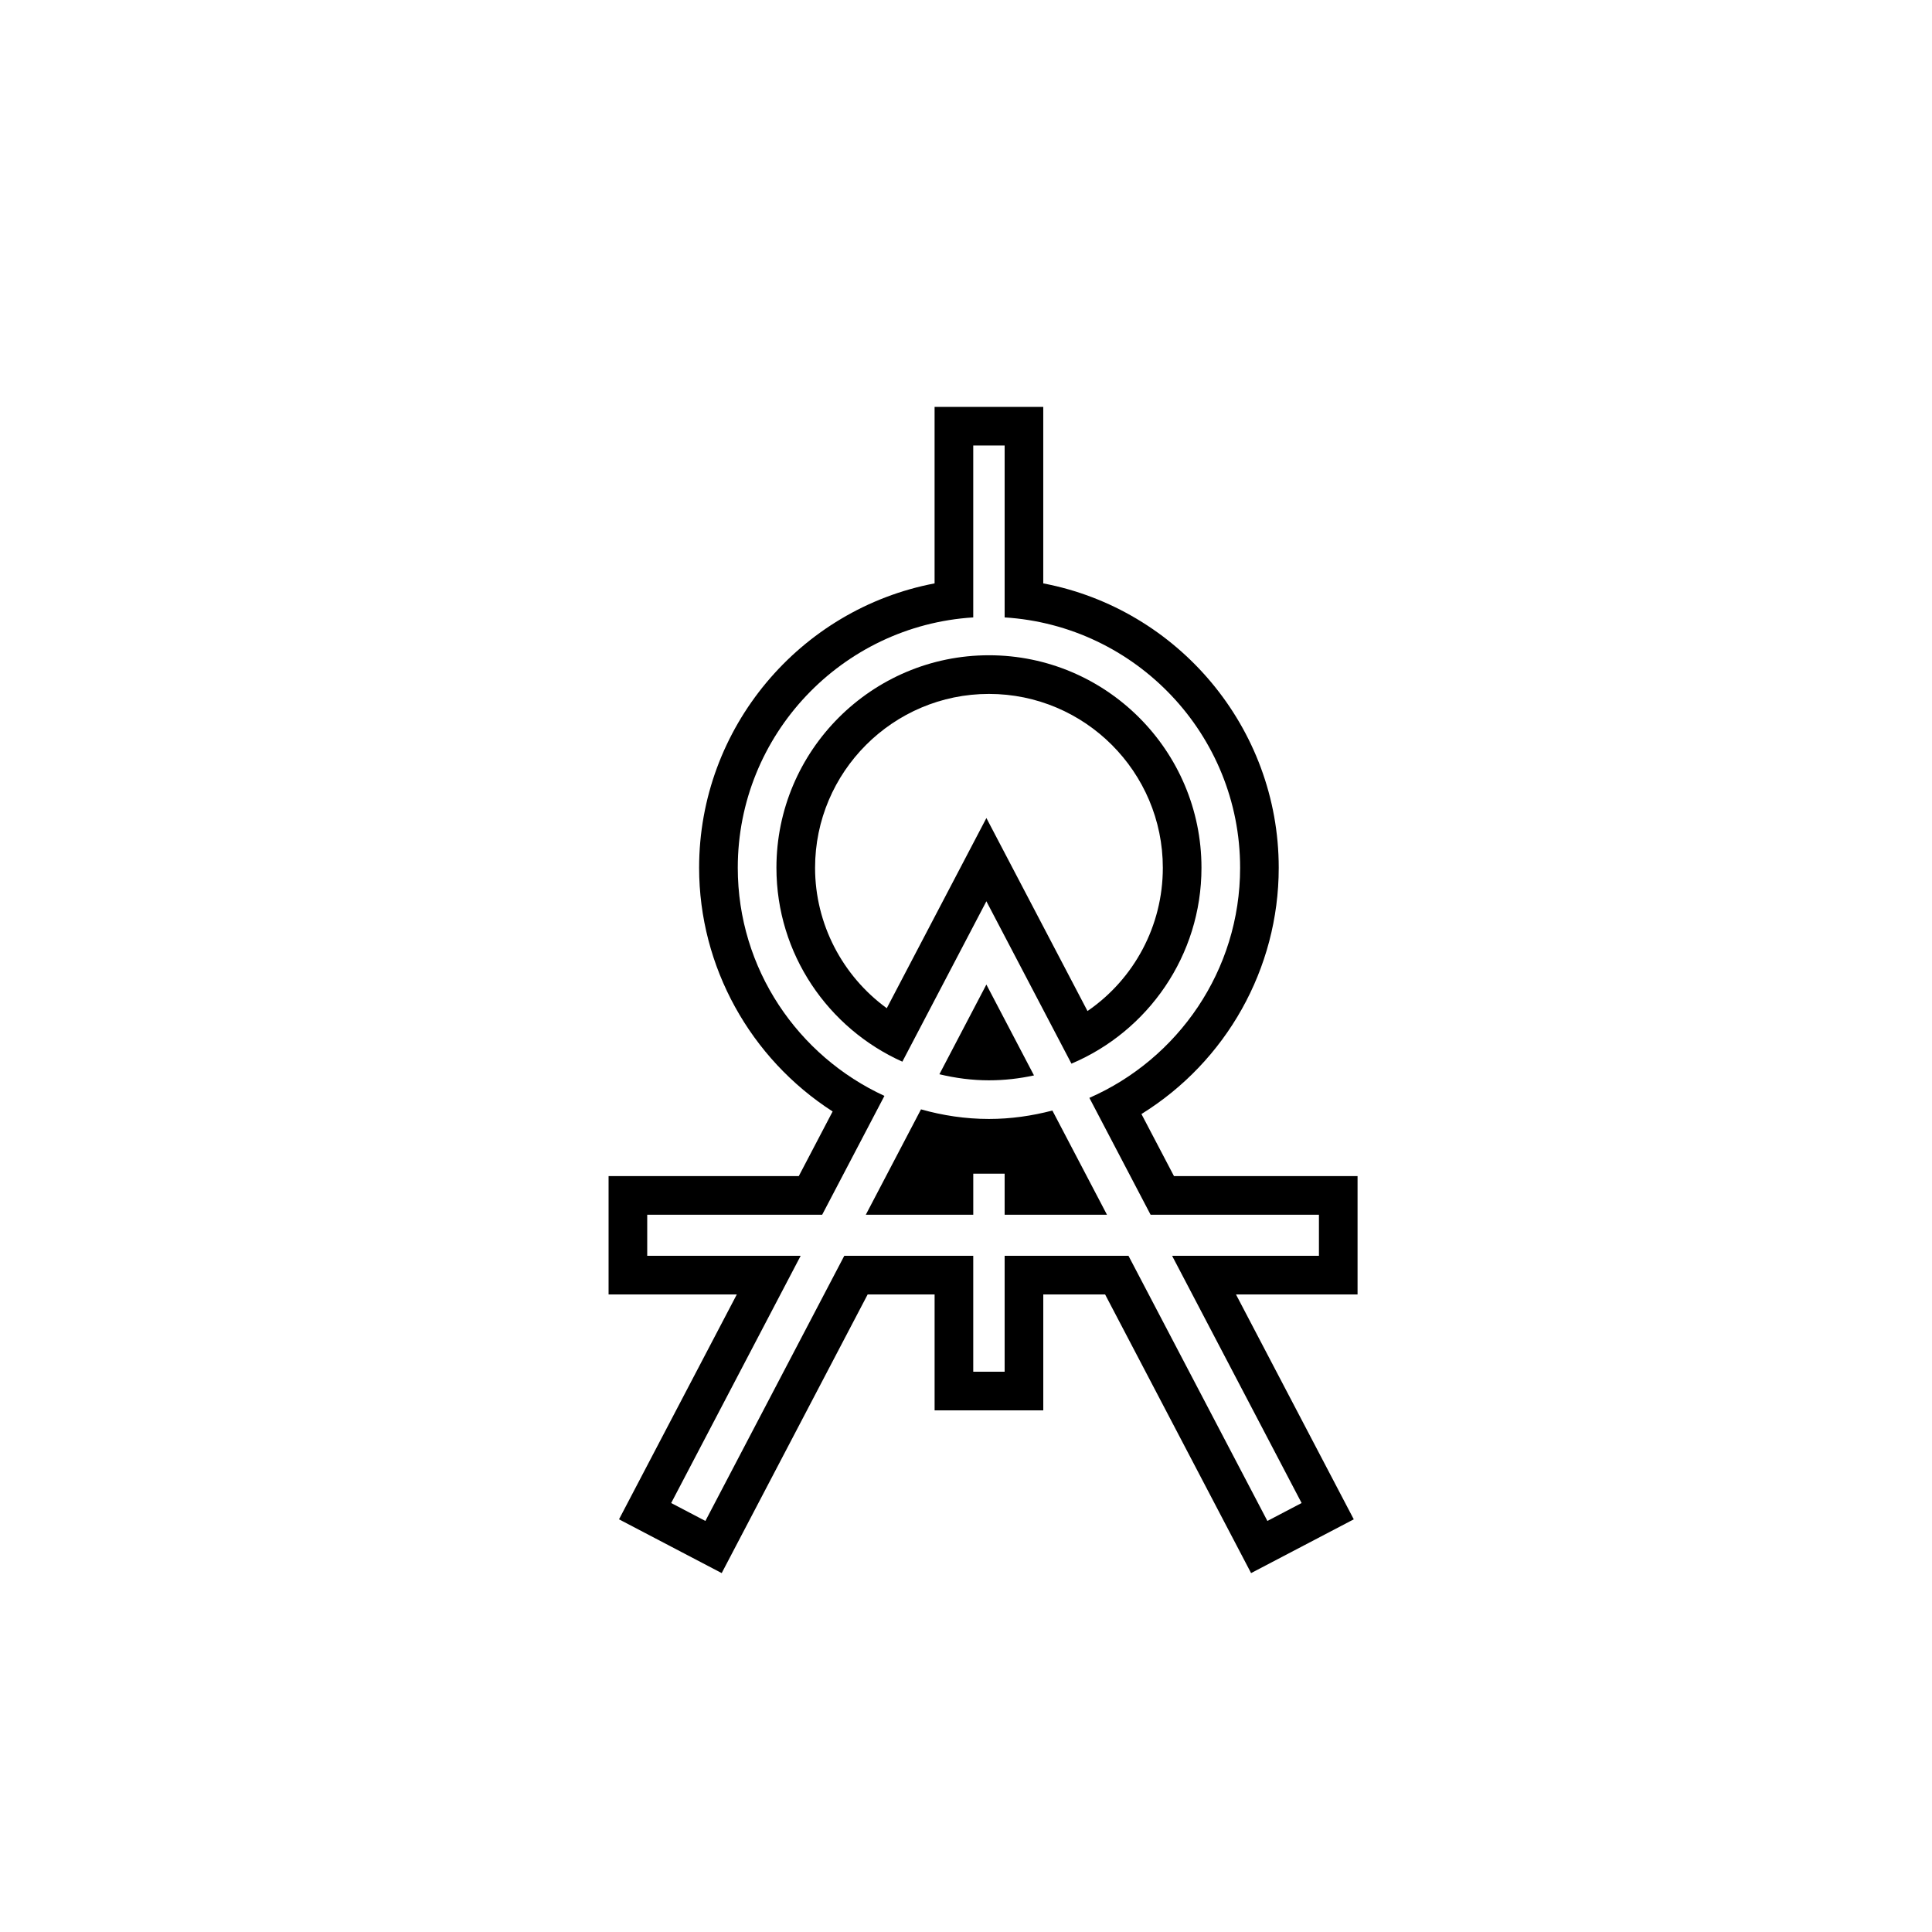 <?xml version="1.0" encoding="utf-8"?>
<!-- Generator: Adobe Illustrator 17.0.0, SVG Export Plug-In . SVG Version: 6.00 Build 0)  -->
<!DOCTYPE svg PUBLIC "-//W3C//DTD SVG 1.1//EN" "http://www.w3.org/Graphics/SVG/1.1/DTD/svg11.dtd">
<svg version="1.1" id="Layer_1" xmlns="http://www.w3.org/2000/svg" xmlns:xlink="http://www.w3.org/1999/xlink" x="0px" y="0px"
	 width="100px" height="100px" viewBox="0 0 100 100" enable-background="new 0 0 100 100" xml:space="preserve">
<g>
	<path d="M51.055,46.65l4.403,8.404c3.951-1.67,6.73-5.585,6.73-10.138c0-6.065-4.935-11-11-11s-11,4.935-11,11
		c0,4.469,2.682,8.316,6.518,10.036L51.055,46.65z M42.188,44.917c0-4.962,4.038-9,9-9c4.963,0,9,4.038,9,9
		c0,3.004-1.485,5.755-3.899,7.414l-5.233-9.99l-5.157,9.844C43.599,50.509,42.188,47.817,42.188,44.917z"/>
	<path d="M48.623,55.603c0.825,0.198,1.68,0.314,2.565,0.314c0.8,0,1.579-0.091,2.331-0.254l-2.464-4.703L48.623,55.603z"/>
	<path d="M51.188,57.917c-1.22,0-2.397-0.181-3.517-0.497l-2.857,5.455h5.562V60.75H52v2.125h5.297l-2.826-5.394
		C53.42,57.756,52.323,57.917,51.188,57.917z"/>
	<path d="M70.267,60.875h-9.502l-1.684-3.213c4.376-2.712,7.106-7.513,7.106-12.746c0-7.257-5.22-13.394-12.188-14.72v-9.136h-5.625
		v9.136c-6.968,1.326-12.188,7.463-12.188,14.72c0,5.124,2.655,9.875,6.911,12.613l-1.752,3.346H31.5V67h6.637L32.04,78.64
		l5.315,2.783L44.91,67h3.465v6H54v-6h3.2l7.556,14.423l5.315-2.783L63.974,67h6.293V60.875z M68.267,65h-7.599l6.703,12.796
		L65.6,78.724L58.41,65H52v6h-1.625v-6H43.7l-7.189,13.724l-1.771-0.928L41.442,65H33.5v-2.125h9.055l3.223-6.152
		c-4.472-2.058-7.591-6.57-7.591-11.807c0-6.894,5.398-12.536,12.188-12.959v-8.897H52v8.897
		c6.789,0.423,12.188,6.065,12.188,12.959c0,5.32-3.216,9.898-7.802,11.909l3.169,6.05h8.713V65z"/>
</g>
</svg>
